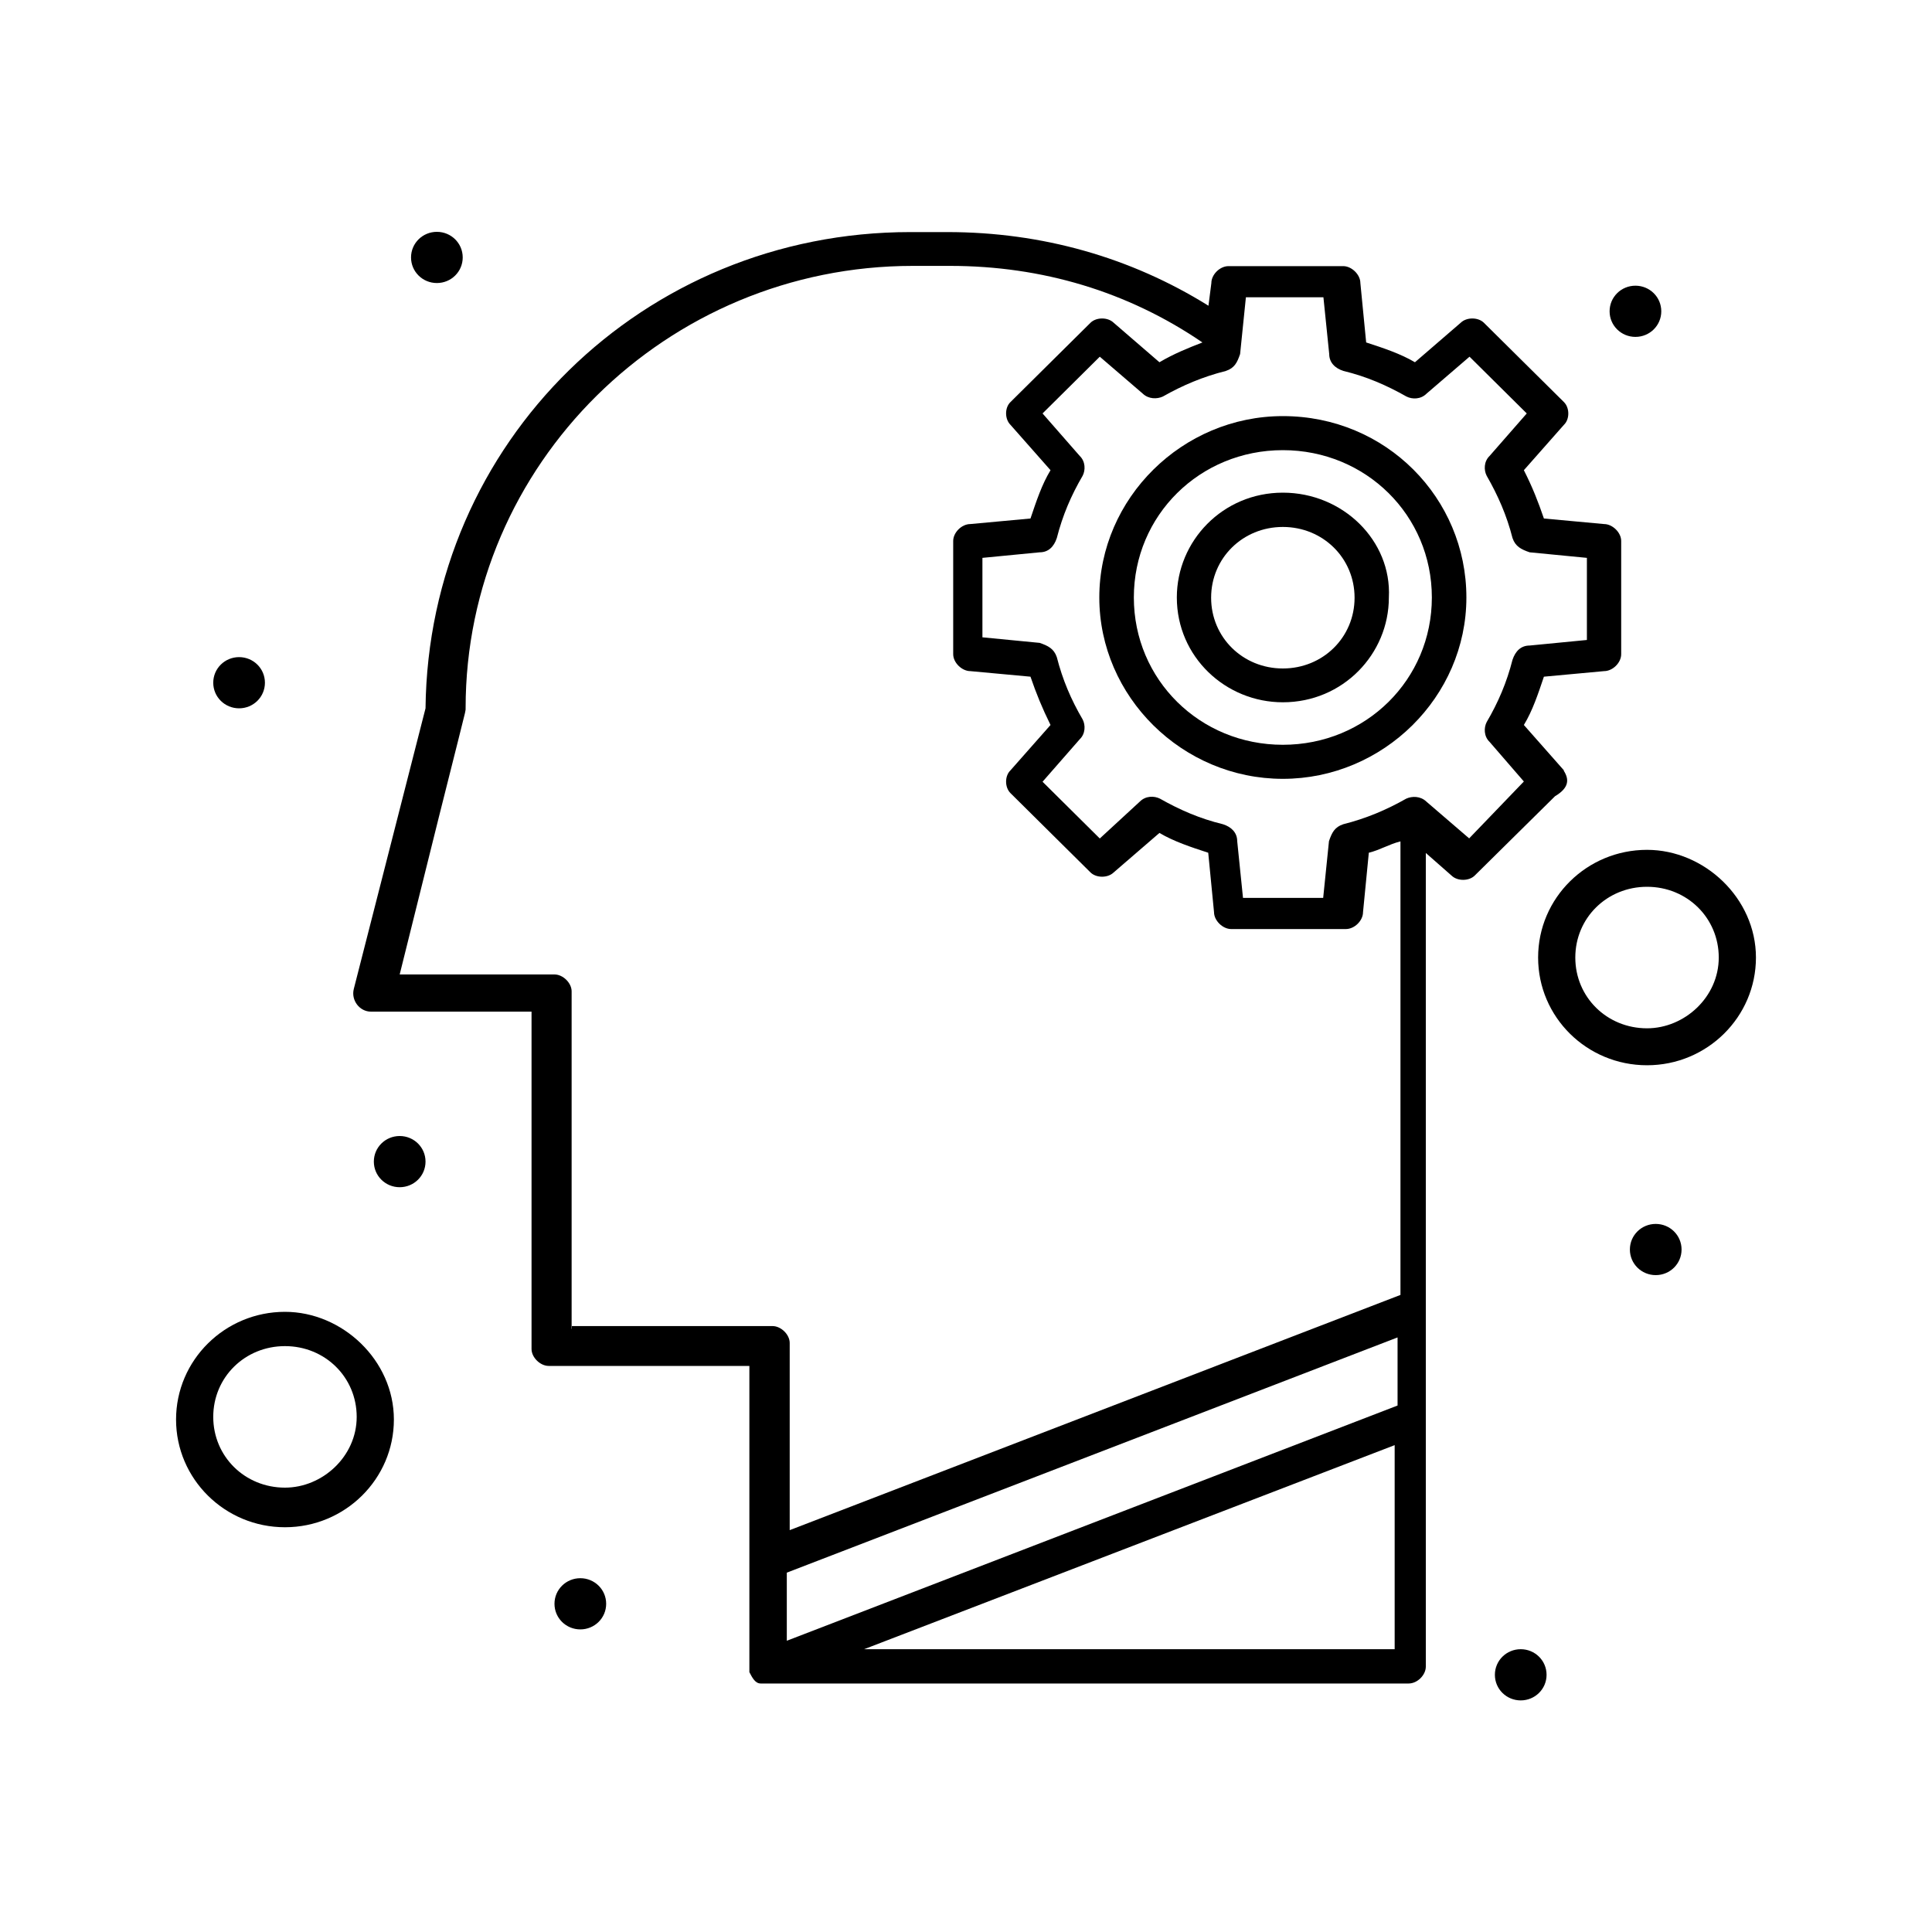 <?xml version="1.0" encoding="UTF-8"?><svg id="uuid-75d25c9e-948f-4175-a44b-b19ef9603ae9" xmlns="http://www.w3.org/2000/svg" viewBox="0 0 80 80"><g id="uuid-e3665941-a7b1-4047-bfe0-2cbbc090f6af"><path d="M24.03,65.35c.59,0,1.07.47,1.07,1.06s-.48,1.06-1.07,1.06-1.07-.47-1.07-1.06.48-1.06,1.07-1.06Z" style="fill:#000; stroke-width:0px;"/><path d="M68.56,50.68c.59,0,1.07.47,1.07,1.06s-.48,1.06-1.07,1.06-1.07-.47-1.07-1.06.48-1.06,1.07-1.06Z" style="fill:#000; stroke-width:0px;"/><path d="M67.72,11.83c.59,0,1.07.47,1.07,1.06s-.48,1.06-1.07,1.06-1.07-.47-1.07-1.06.48-1.06,1.07-1.06Z" style="fill:#000; stroke-width:0px;"/><path d="M62.97,68.29c.59,0,1.07.47,1.07,1.06s-.48,1.06-1.07,1.06-1.07-.47-1.07-1.06.48-1.06,1.07-1.06Z" style="fill:#000; stroke-width:0px;"/><path d="M18.09,9.6c.59,0,1.07.47,1.07,1.06s-.48,1.06-1.07,1.06-1.07-.47-1.07-1.06.48-1.06,1.07-1.06Z" style="fill:#000; stroke-width:0px;"/><path d="M9.9,27.21c.59,0,1.07.47,1.07,1.06s-.48,1.06-1.07,1.06-1.07-.47-1.07-1.06.48-1.06,1.07-1.06Z" style="fill:#000; stroke-width:0px;"/><path d="M16.55,47.04c.59,0,1.07.47,1.07,1.06s-.48,1.06-1.07,1.06-1.07-.47-1.07-1.06.48-1.06,1.07-1.06Z" style="fill:#000; stroke-width:0px;"/><path d="M11.8,54.32c-2.49,0-4.51,2-4.51,4.46s2.02,4.46,4.51,4.46,4.51-2,4.51-4.46-2.14-4.46-4.51-4.46ZM11.8,61.6c-1.66,0-2.97-1.29-2.97-2.93s1.31-2.93,2.97-2.93,2.97,1.29,2.97,2.93-1.42,2.93-2.97,2.93Z" style="fill:#000; stroke-width:0px;"/><path d="M64.76,31.9l-1.66-1.88c.36-.59.59-1.29.83-2l2.49-.23c.36,0,.71-.35.71-.7v-4.69c0-.35-.36-.7-.71-.7l-2.49-.23c-.24-.7-.47-1.29-.83-2l1.66-1.88c.24-.23.24-.7,0-.94l-3.32-3.29c-.24-.23-.71-.23-.95,0l-1.9,1.64c-.59-.35-1.31-.59-2.02-.82l-.24-2.46c0-.35-.36-.7-.71-.7h-4.75c-.36,0-.71.35-.71.7l-.12.94c-3.21-2-6.89-3.05-10.81-3.05h-1.54c-11.04,0-19.95,8.69-20.07,19.72l-2.97,11.62c-.12.47.24.94.71.94h6.65v13.97c0,.35.36.7.71.7h8.31c0,13.5,0,12.56,0,12.68.12.23.24.47.47.47.12,0-1.78,0,26.83,0,.36,0,.71-.35.71-.7v-33.69l1.07.94c.24.23.71.23.95,0l3.33-3.29c.59-.35.59-.7.36-1.06ZM23.67,55.02v-13.97c0-.35-.36-.7-.71-.7h-6.41c2.85-11.5,2.73-10.8,2.73-11.03,0-10.09,8.31-18.31,18.52-18.31h1.54c3.8,0,7.36,1.06,10.45,3.17-.59.23-1.19.47-1.78.82l-1.9-1.64c-.24-.23-.71-.23-.95,0l-3.32,3.29c-.24.23-.24.7,0,.94l1.66,1.88c-.36.59-.59,1.29-.83,2l-2.49.23c-.36,0-.71.35-.71.7v4.69c0,.35.36.7.71.7l2.49.23c.24.7.48,1.29.83,2l-1.66,1.88c-.24.23-.24.7,0,.94l3.32,3.29c.24.23.71.23.95,0l1.9-1.64c.59.35,1.31.59,2.02.82l.24,2.46c0,.35.36.7.71.7h4.75c.36,0,.71-.35.71-.7l.24-2.46c.48-.12.83-.35,1.31-.47v18.78l-25.29,9.74v-7.75c0-.35-.36-.7-.71-.7h-8.31v.12ZM32.58,65.12l25.29-9.74v2.82l-25.29,9.74v-2.82ZM35.78,68.29l21.97-8.45v8.45h-21.97ZM60.84,34.72l-1.78-1.53c-.24-.23-.59-.23-.83-.12-.83.47-1.66.82-2.61,1.06-.36.12-.47.35-.59.7l-.24,2.35h-3.32l-.24-2.35c0-.35-.24-.59-.59-.7-.95-.23-1.78-.59-2.61-1.06-.24-.12-.59-.12-.83.12l-1.66,1.53-2.37-2.35,1.54-1.76c.24-.23.24-.59.12-.82-.48-.82-.83-1.64-1.07-2.58-.12-.35-.36-.47-.71-.59l-2.37-.23v-3.29l2.37-.23c.36,0,.59-.23.71-.59.24-.94.59-1.76,1.07-2.58.12-.23.12-.59-.12-.82l-1.54-1.76,2.37-2.35,1.78,1.53c.24.23.59.23.83.12.83-.47,1.66-.82,2.61-1.06.36-.12.47-.35.59-.7l.24-2.35h3.21l.24,2.35c0,.35.24.59.59.7.95.23,1.78.59,2.61,1.06.24.12.59.12.83-.12l1.78-1.53,2.37,2.35-1.54,1.76c-.24.23-.24.59-.12.82.47.82.83,1.64,1.07,2.58.12.35.36.47.71.59l2.37.23v3.4l-2.37.23c-.36,0-.59.23-.71.59-.24.94-.59,1.76-1.07,2.58-.12.23-.12.59.12.82l1.42,1.64-2.26,2.35Z" style="fill:#000; stroke-width:0px;"/><path d="M53.12,17.23c-4.16,0-7.6,3.4-7.6,7.51s3.44,7.51,7.6,7.51,7.6-3.4,7.6-7.51-3.32-7.51-7.6-7.51ZM53.12,30.84c-3.44,0-6.17-2.7-6.17-6.1s2.73-6.1,6.17-6.1,6.17,2.7,6.17,6.1-2.73,6.1-6.17,6.1Z" style="fill:#000; stroke-width:0px;"/><path d="M53.12,20.4c-2.49,0-4.39,2-4.39,4.34,0,2.46,2.02,4.34,4.39,4.34,2.49,0,4.39-2,4.39-4.34.12-2.35-1.9-4.34-4.39-4.34ZM53.12,27.68c-1.66,0-2.97-1.29-2.97-2.93s1.31-2.93,2.97-2.93,2.97,1.29,2.97,2.93-1.31,2.93-2.97,2.93Z" style="fill:#000; stroke-width:0px;"/><path d="M68.2,35.19c-2.49,0-4.51,1.99-4.51,4.46s2.02,4.46,4.51,4.46,4.51-2,4.51-4.46-2.14-4.46-4.51-4.46ZM68.2,42.58c-1.66,0-2.97-1.29-2.97-2.93s1.31-2.93,2.97-2.93,2.97,1.29,2.97,2.93-1.42,2.93-2.97,2.93Z" style="fill:#000; stroke-width:0px;"/></g></svg>